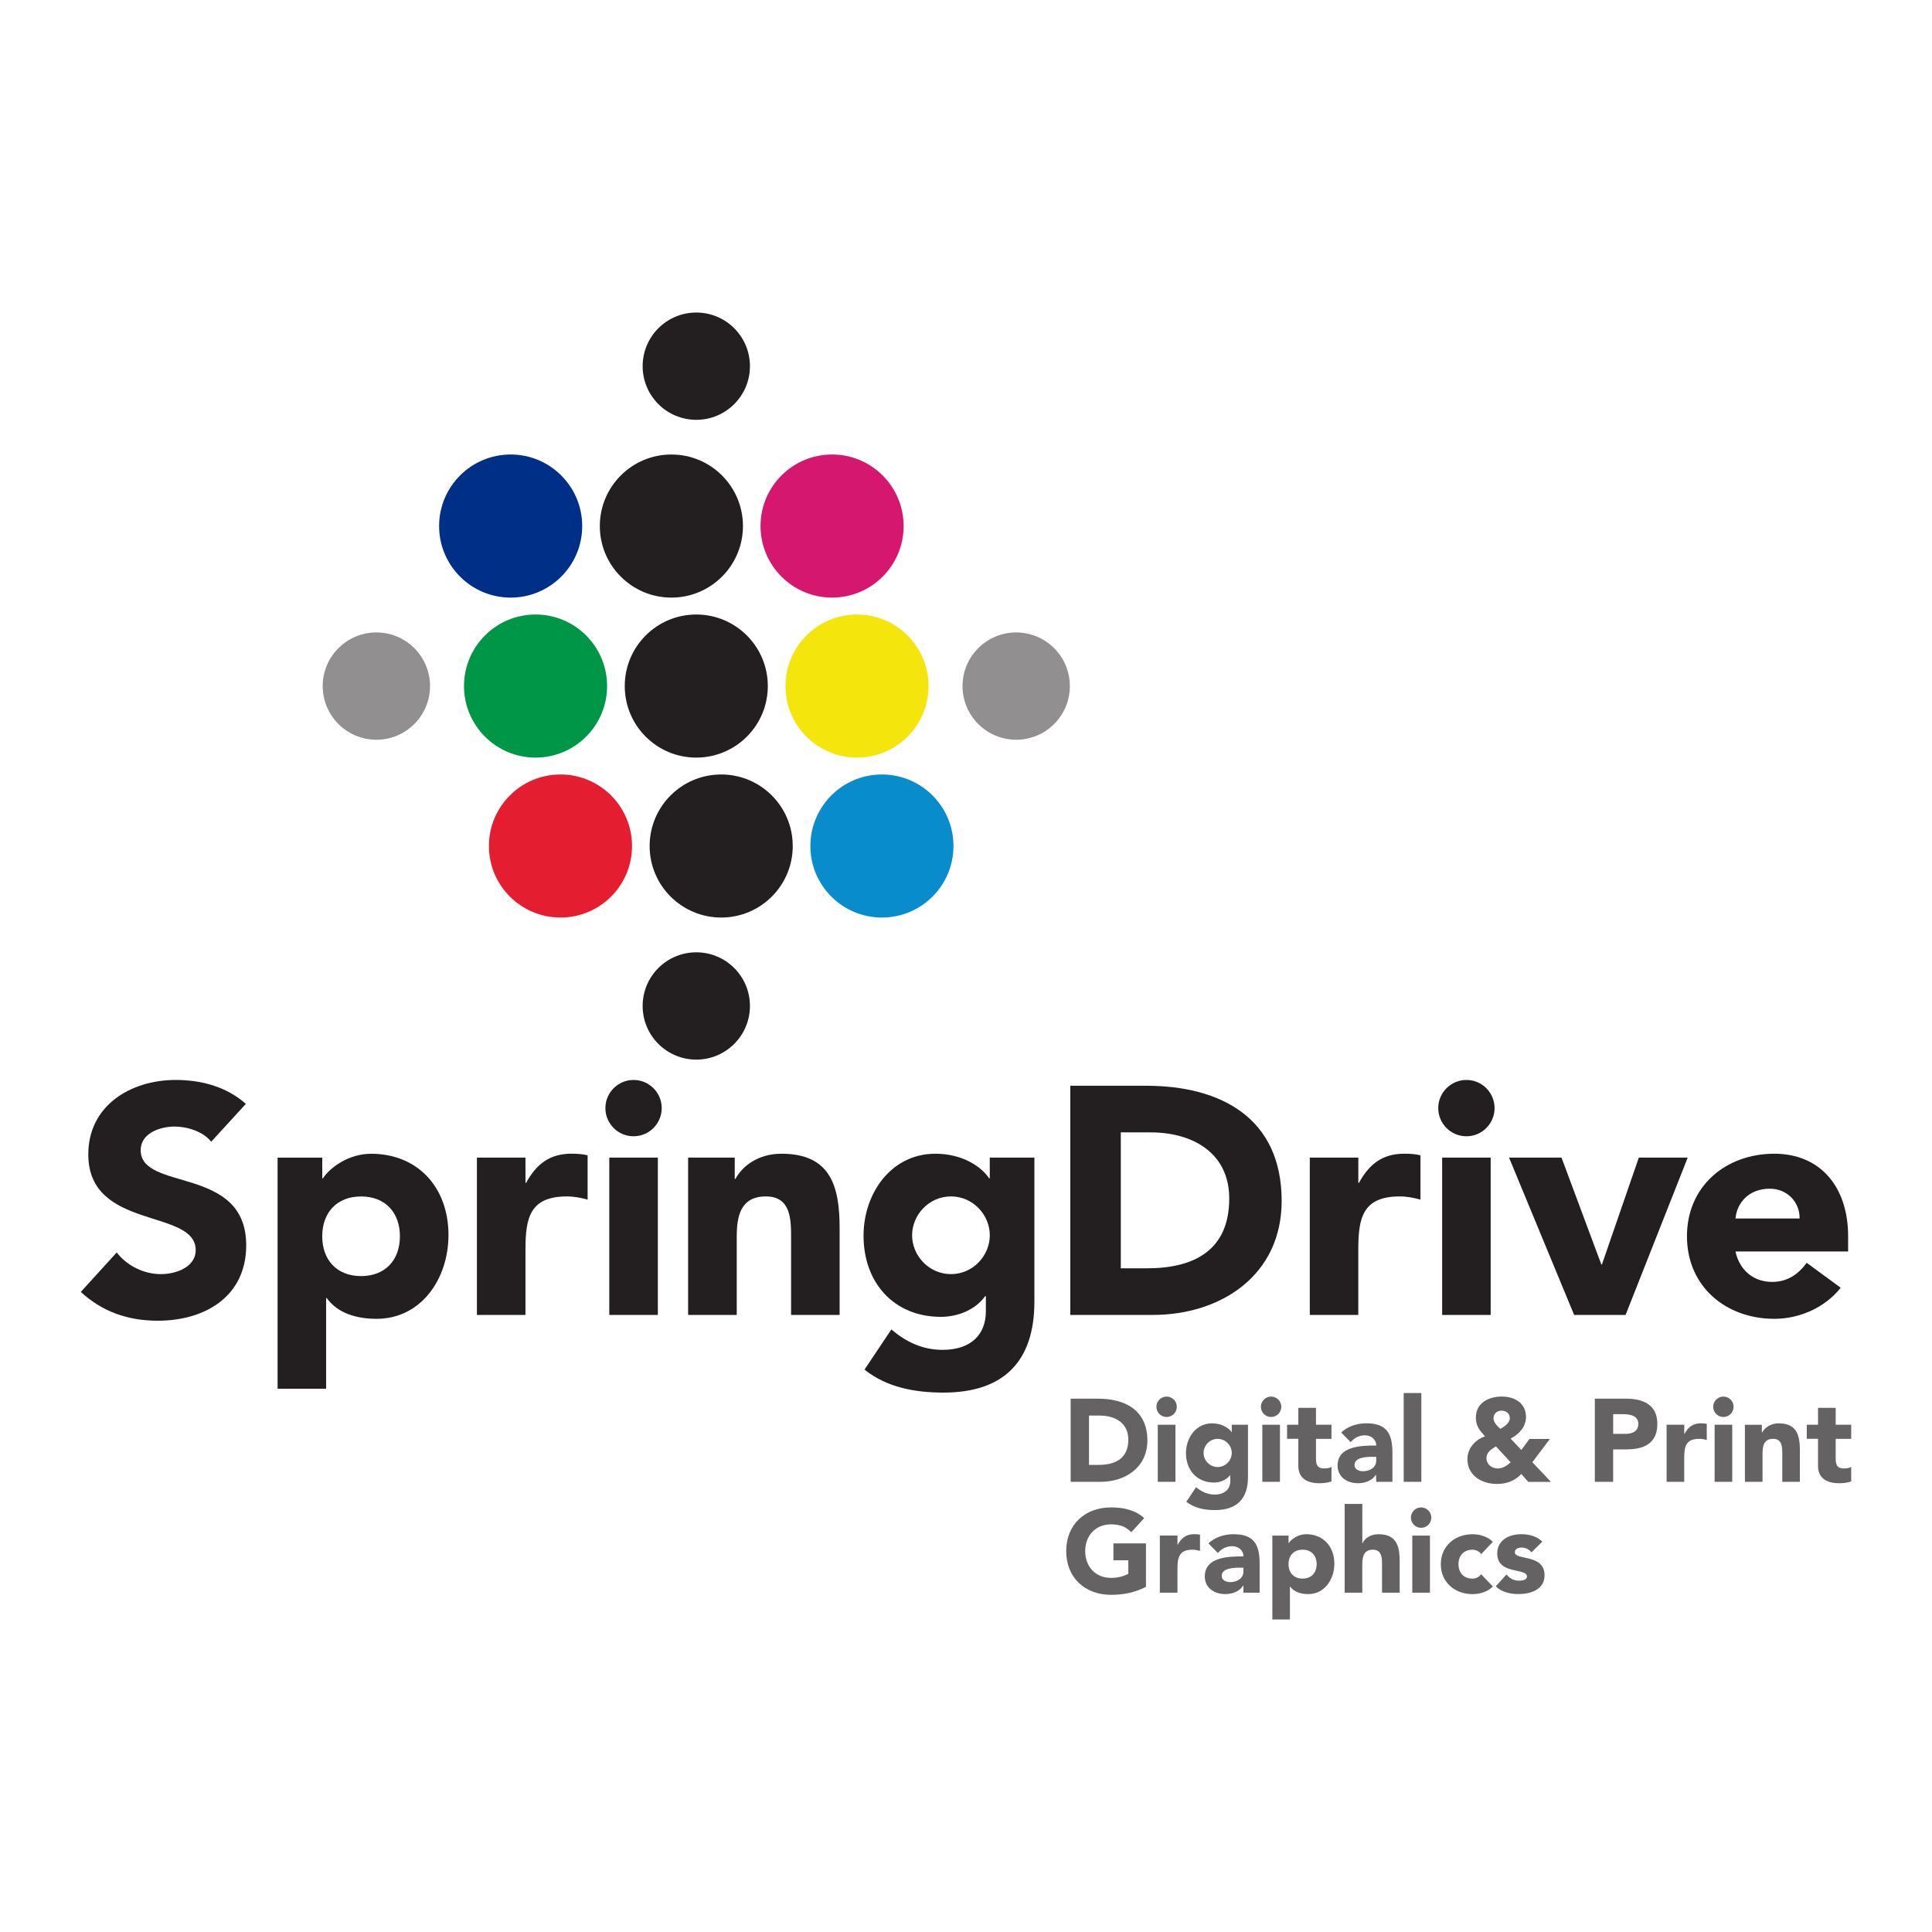 <?xml version="1.0" encoding="UTF-8"?>
<svg xmlns="http://www.w3.org/2000/svg" id="Layer_1" viewBox="0 0 600 600">
  <defs>
    <style>.cls-1{fill:#009648;}.cls-1,.cls-2,.cls-3,.cls-4,.cls-5,.cls-6,.cls-7,.cls-8,.cls-9{fill-rule:evenodd;}.cls-1,.cls-2,.cls-3,.cls-4,.cls-5,.cls-6,.cls-7,.cls-8,.cls-9,.cls-10,.cls-11{stroke-width:0px;}.cls-2{fill:#002f87;}.cls-3{fill:#088ccb;}.cls-4,.cls-10{fill:#231f20;}.cls-5{fill:#e51d30;}.cls-6{fill:#d51770;}.cls-7{fill:#f4e50d;}.cls-8,.cls-11{fill:#656263;}.cls-9{fill:#918f90;}</style>
  </defs>
  <path class="cls-2" d="M136.37,163.37c0-12.27,9.95-22.22,22.22-22.22s22.22,9.95,22.22,22.22-9.95,22.22-22.22,22.22-22.22-9.95-22.22-22.22Z"/>
  <path class="cls-4" d="M186.28,163.37c0-12.27,9.95-22.22,22.23-22.22s22.22,9.95,22.22,22.22-9.95,22.22-22.22,22.22-22.23-9.95-22.23-22.22Z"/>
  <path class="cls-6" d="M236.19,163.37c0-12.27,9.95-22.22,22.22-22.22s22.22,9.95,22.22,22.22-9.95,22.22-22.22,22.22-22.22-9.95-22.22-22.22Z"/>
  <path class="cls-1" d="M144.1,213.06c0-12.27,9.95-22.22,22.22-22.22s22.22,9.95,22.22,22.22-9.95,22.22-22.22,22.22-22.22-9.95-22.22-22.22Z"/>
  <path class="cls-4" d="M194.02,213.06c0-12.27,9.94-22.22,22.21-22.22s22.22,9.95,22.22,22.22-9.94,22.22-22.22,22.22-22.21-9.95-22.21-22.22Z"/>
  <path class="cls-7" d="M243.93,213.06c0-12.27,9.95-22.22,22.22-22.22s22.22,9.95,22.22,22.22-9.95,22.22-22.22,22.22-22.22-9.95-22.22-22.22Z"/>
  <path class="cls-5" d="M151.84,262.74c0-12.28,9.95-22.22,22.22-22.22s22.22,9.94,22.22,22.22-9.95,22.21-22.22,22.21-22.22-9.94-22.22-22.21Z"/>
  <path class="cls-4" d="M201.75,262.74c0-12.28,9.95-22.22,22.23-22.22s22.21,9.94,22.21,22.22-9.94,22.21-22.21,22.21-22.23-9.94-22.23-22.21Z"/>
  <path class="cls-3" d="M251.67,262.74c0-12.28,9.95-22.22,22.22-22.22s22.22,9.94,22.22,22.22-9.95,22.21-22.22,22.21-22.22-9.94-22.22-22.21Z"/>
  <circle class="cls-10" cx="216.24" cy="312.41" r="16.66"/>
  <circle class="cls-10" cx="216.24" cy="113.72" r="16.66"/>
  <path class="cls-9" d="M298.92,213.07c0-9.2,7.47-16.66,16.67-16.66s16.66,7.46,16.66,16.66-7.46,16.66-16.66,16.66-16.67-7.46-16.67-16.66Z"/>
  <path class="cls-9" d="M100.22,213.07c0-9.2,7.47-16.66,16.67-16.66s16.66,7.46,16.66,16.66-7.46,16.66-16.66,16.66-16.67-7.46-16.67-16.66Z"/>
  <rect class="cls-11" x="435.93" y="432.62" width="5.48" height="27.57"/>
  <path class="cls-8" d="M413.5,442.47h-4.81v-5.26h-5.48v5.26h-3.5v4.37h3.5v8.43c0,3.86,2.81,5.36,6.46,5.36,1.28,0,2.63-.12,3.83-.55v-4.56c-.47.44-1.65.52-2.22.52-2.37,0-2.59-1.39-2.59-3.29v-5.9h4.81v-4.37Z"/>
  <path class="cls-8" d="M391.58,436.89c0,1.75,1.42,3.17,3.17,3.17s3.17-1.42,3.17-3.17-1.42-3.17-3.17-3.17-3.17,1.42-3.17,3.17Z"/>
  <path class="cls-8" d="M427.4,460.19h5.03v-9.01c0-5.91-1.72-9.16-8.1-9.16-2.88,0-5.8.95-7.81,2.85l2.93,3c1.16-1.32,2.66-2.12,4.45-2.12,1.89,0,3.5,1.24,3.5,3.17-4.56,0-12,.11-12,6.23,0,3.57,3,5.48,6.31,5.48,2.22,0,4.41-.77,5.62-2.67l.07,2.22ZM427.4,452.43v1.16c0,2.19-2.01,3.32-4.16,3.32-1.2,0-2.59-.62-2.59-1.93,0-2.41,3.73-2.55,5.4-2.55h1.35Z"/>
  <rect class="cls-11" x="392.03" y="442.47" width="5.47" height="17.72"/>
  <circle class="cls-11" cx="362.3" cy="436.89" r="3.17"/>
  <rect class="cls-11" x="359.56" y="442.47" width="5.48" height="17.72"/>
  <path class="cls-8" d="M387.57,442.47h-5.03v2.33c-.92-1.27-3.02-2.77-6.13-2.77-5.03,0-8.1,4.53-8.1,9.23,0,5.36,3.47,9.16,8.72,9.16,1.64,0,3.75-.62,5-2.34l.07,1.72c0,2.52-1.57,4.35-4.89,4.35-2.22,0-4.08-.88-5.76-2.3l-3.02,4.53c2.55,2.04,5.76,2.59,8.89,2.59,6.86,0,10.25-3.57,10.25-10.25v-16.23ZM373.78,451.22c0-2.29,1.9-4.37,4.38-4.37s4.37,2.08,4.37,4.37-1.89,4.38-4.37,4.38-4.38-2.08-4.38-4.38Z"/>
  <path class="cls-8" d="M338.2,439.62h3.35c4.82,0,8.86,2.36,8.86,7.44,0,5.87-3.97,7.88-9.26,7.88h-2.95v-15.32ZM332.51,460.19h9.3c7.7,0,14.52-4.48,14.52-12.84,0-9.44-6.97-12.98-15.29-12.98h-8.54v25.82Z"/>
  <path class="cls-8" d="M355.89,479.31h-10.11v5.25h4.63v4.19c-1.06.59-2.88,1.28-5.36,1.28-4.85,0-8.03-3.5-8.03-8.31s3.17-8.32,8.03-8.32c2.88,0,4.74.84,6.28,2.44l4.01-4.37c-2.59-2.41-6.21-3.33-10.29-3.33-8.07,0-13.93,5.29-13.93,13.58s5.87,13.57,13.93,13.57c3.8,0,7.48-.73,10.84-2.48v-13.5Z"/>
  <path class="cls-8" d="M360.19,494.63h5.48v-7.41c0-3.54.51-5.95,4.67-5.95.8,0,1.57.15,2.33.36v-5c-.51-.14-1.2-.18-1.82-.18-2.41,0-3.94,1.13-5.1,3.28h-.07v-2.85h-5.48v17.73Z"/>
  <path class="cls-8" d="M386.16,494.63h5.03v-9.01c0-5.91-1.72-9.16-8.09-9.16-2.89,0-5.81.94-7.81,2.85l2.92,2.99c1.16-1.31,2.66-2.12,4.45-2.12,1.9,0,3.5,1.24,3.5,3.17-4.56,0-12,.12-12,6.24,0,3.57,3,5.47,6.31,5.47,2.22,0,4.41-.76,5.62-2.66h.07v2.22ZM386.16,486.86v1.16c0,2.19-2.01,3.33-4.16,3.33-1.2,0-2.59-.62-2.59-1.94,0-2.41,3.73-2.55,5.4-2.55h1.35Z"/>
  <path class="cls-8" d="M395.13,502.94h5.47v-10.21h.07c1.24,1.71,3.36,2.33,5.62,2.33,5.03,0,8.1-4.53,8.1-9.44,0-5.37-3.47-9.16-8.72-9.16-2.48,0-4.6,1.49-5.43,2.77h-.07v-2.34h-5.03v26.04ZM400.16,485.76c0-2.67,1.64-4.49,4.37-4.49s4.37,1.82,4.37,4.49-1.64,4.49-4.37,4.49-4.37-1.83-4.37-4.49Z"/>
  <path class="cls-8" d="M417.6,467.05v27.58h5.47v-8.83c0-2.29.44-4.53,3.28-4.53s2.85,2.63,2.85,4.67v8.69h5.48v-9.78c0-4.74-1.02-8.38-6.57-8.38-2.66,0-4.45,1.46-4.96,2.85h-.07v-12.26h-5.47Z"/>
  <path class="cls-8" d="M438.6,494.63h5.48v-17.73h-5.48v17.73ZM438.17,471.31c0,1.75,1.42,3.17,3.17,3.17s3.17-1.42,3.17-3.17-1.42-3.17-3.17-3.17-3.17,1.42-3.17,3.17Z"/>
  <path class="cls-8" d="M463.62,478.83c-1.72-1.74-4.23-2.36-6.31-2.36-5.47,0-9.85,3.65-9.85,9.3s4.38,9.3,9.85,9.3c2.08,0,4.6-.62,6.31-2.37l-3.61-3.79c-.62.73-1.49,1.35-2.7,1.35-2.74,0-4.37-1.83-4.37-4.49s1.64-4.49,4.37-4.49c1.13,0,2.15.59,2.7,1.35l3.61-3.8Z"/>
  <path class="cls-8" d="M478.98,478.79c-1.65-1.75-4.23-2.33-6.57-2.33-3.72,0-7.43,1.82-7.43,5.97,0,6.76,9.23,4.35,9.23,7.19,0,.95-1.24,1.27-2.49,1.27-1.64,0-2.84-.68-3.86-1.93l-3.33,3.68c1.75,1.79,4.49,2.41,6.97,2.41,3.79,0,8.17-1.32,8.17-5.83,0-6.76-9.23-4.53-9.23-7.16,0-1.06,1.09-1.45,2-1.45,1.32,0,2.37.51,3.18,1.49l3.35-3.32Z"/>
  <path class="cls-8" d="M481.33,446.88h-6.35l-2.52,3.43-3.32-3.54c2.59-1.35,4.77-3.65,4.77-6.71,0-4.34-3.54-6.35-7.51-6.35s-8.06,1.89-8.06,6.56c0,2.56,1.17,3.98,2.85,5.81-3.06,1.02-5.47,3.72-5.47,7.03,0,5.18,4.49,7.74,9.16,7.74,3.06,0,5.47-.91,7.58-3.09l2.15,2.44h7.04l-5.76-6.09,5.43-7.22ZM466.34,438.09c1.39,0,2.55.84,2.55,2.34s-1.79,2.66-2.92,3.32c-.88-.8-2.15-1.96-2.15-3.25,0-1.46,1.09-2.41,2.52-2.41ZM469.14,454.14c-1.21,1.06-2.37,1.9-4.05,1.9-1.79,0-3.46-1.28-3.46-3.17s1.53-2.81,2.95-3.69l4.56,4.96Z"/>
  <path class="cls-8" d="M495.29,460.19h5.69v-10.07h4.15c5.44,0,9.57-1.86,9.57-7.91s-4.45-7.84-9.82-7.84h-9.59v25.82ZM500.98,439.18h2.92c2.19,0,4.89.37,4.89,3.03,0,2.41-2.01,3.09-4.01,3.09h-3.8v-6.13Z"/>
  <path class="cls-8" d="M517.57,460.19h5.48v-7.4c0-3.54.51-5.95,4.67-5.95.8,0,1.57.14,2.33.37v-5c-.51-.14-1.2-.19-1.82-.19-2.41,0-3.94,1.13-5.1,3.28h-.07v-2.84h-5.48v17.72Z"/>
  <path class="cls-8" d="M532.49,460.19h5.47v-17.72h-5.47v17.72ZM532.05,436.89c0,1.75,1.42,3.17,3.17,3.17s3.17-1.42,3.17-3.17-1.42-3.17-3.17-3.17-3.17,1.42-3.17,3.17Z"/>
  <path class="cls-8" d="M541.89,460.19h5.48v-8.82c0-2.3.44-4.53,3.28-4.53s2.85,2.62,2.85,4.67v8.68h5.47v-9.77c0-4.74-1.01-8.39-6.56-8.39-2.66,0-4.45,1.47-5.17,2.85h-.08v-2.4h-5.26v17.72Z"/>
  <path class="cls-8" d="M574.9,442.47h-4.81v-5.26h-5.48v5.26h-3.5v4.37h3.5v8.43c0,3.86,2.81,5.36,6.46,5.36,1.28,0,2.63-.12,3.83-.55v-4.56c-.47.44-1.64.52-2.22.52-2.37,0-2.59-1.39-2.59-3.29v-5.9h4.81v-4.37Z"/>
  <path class="cls-4" d="M76.37,342.82c-6.04-5.33-13.77-7.43-21.81-7.43-13.98,0-27.14,7.94-27.14,23.12,0,23.72,33.36,16.68,33.36,29.75,0,5.02-5.73,7.43-10.85,7.43s-10.46-2.51-13.68-6.73l-11.16,12.26c6.74,6.23,14.78,8.94,23.93,8.94,14.67,0,27.44-7.54,27.44-23.42,0-24.92-32.77-16.58-32.77-29.55,0-5.33,6.13-7.33,10.55-7.33,3.81,0,8.84,1.5,11.35,4.72l10.76-11.76Z"/>
  <path class="cls-4" d="M86.2,431.28h15.08v-28.14h.2c3.42,4.72,9.25,6.43,15.48,6.43,13.87,0,22.32-12.46,22.32-26.03,0-14.78-9.55-25.23-24.03-25.23-6.84,0-12.66,4.13-14.97,7.64h-.2v-6.43h-13.87v71.76ZM100.07,383.94c0-7.34,4.53-12.37,12.07-12.37s12.06,5.03,12.06,12.37-4.52,12.36-12.06,12.36-12.07-5.02-12.07-12.36Z"/>
  <path class="cls-4" d="M148.11,408.36h15.08v-20.41c0-9.75,1.4-16.39,12.87-16.39,2.21,0,4.32.41,6.43,1v-13.76c-1.4-.4-3.32-.51-5.02-.51-6.63,0-10.86,3.12-14.08,9.05h-.2v-7.84h-15.08v48.85Z"/>
  <path class="cls-4" d="M189.22,408.36h15.08v-48.85h-15.08v48.85ZM188.01,344.13c0,4.83,3.92,8.75,8.75,8.75s8.74-3.92,8.74-8.75-3.92-8.74-8.74-8.74-8.75,3.92-8.75,8.74Z"/>
  <path class="cls-4" d="M213.72,408.36h15.08v-24.33c0-6.33,1.2-12.47,9.04-12.47s7.84,7.24,7.84,12.87v23.93h15.07v-26.94c0-13.06-2.81-23.12-18.09-23.12-7.34,0-12.27,4.02-14.28,7.84h-.2v-6.63h-14.48v48.85Z"/>
  <path class="cls-4" d="M321.25,359.51h-13.87v6.43h-.2c-2.31-3.51-8.14-7.64-16.69-7.64-13.87,0-22.31,12.47-22.31,25.43,0,14.78,9.55,25.23,24.03,25.23,4.52,0,10.35-1.72,13.76-6.44h.2v4.72c0,6.94-4.32,11.97-13.47,11.97-6.14,0-11.26-2.42-15.88-6.34l-8.34,12.47c7.03,5.63,15.88,7.14,24.52,7.14,18.89,0,28.24-9.85,28.24-28.25v-44.72ZM283.26,383.63c0-6.33,5.23-12.07,12.07-12.07s12.06,5.73,12.06,12.07-5.23,12.06-12.06,12.06-12.07-5.73-12.07-12.06Z"/>
  <path class="cls-4" d="M332.39,408.36h25.64c21.21,0,40-12.37,40-35.38,0-26.03-19.2-35.79-42.12-35.79h-23.52v71.17ZM348.07,351.67h9.25c13.28,0,24.43,6.54,24.43,20.5,0,16.18-10.96,21.71-25.53,21.71h-8.15v-42.22Z"/>
  <path class="cls-4" d="M406.76,408.36h15.07v-20.41c0-9.75,1.41-16.39,12.87-16.39,2.21,0,4.33.41,6.44,1v-13.76c-1.4-.4-3.32-.51-5.02-.51-6.63,0-10.86,3.12-14.08,9.05h-.2v-7.84h-15.07v48.85Z"/>
  <path class="cls-4" d="M447.87,408.36h15.07v-48.85h-15.07v48.85ZM446.66,344.13c0,4.83,3.92,8.75,8.75,8.75s8.74-3.92,8.74-8.75-3.92-8.74-8.74-8.74-8.75,3.92-8.75,8.74Z"/>
  <polygon class="cls-4" points="488.86 408.36 504.84 408.36 524.13 359.51 508.95 359.51 497.5 392.68 497.3 392.68 484.94 359.51 468.65 359.51 488.86 408.36"/>
  <path class="cls-4" d="M561.09,392.18c-2.52,3.41-5.83,5.93-10.76,5.93-5.83,0-10.15-3.73-11.36-9.45h34.98v-4.72c0-15.58-8.84-25.64-22.91-25.64-15.08,0-27.14,10.06-27.14,25.64s12.06,25.63,27.14,25.63c7.84,0,15.78-3.51,20.6-9.65l-10.55-7.74ZM538.97,378.41c.41-4.72,4.03-9.25,10.66-9.25,5.42,0,9.35,4.22,9.25,9.25h-19.91Z"/>
</svg>
